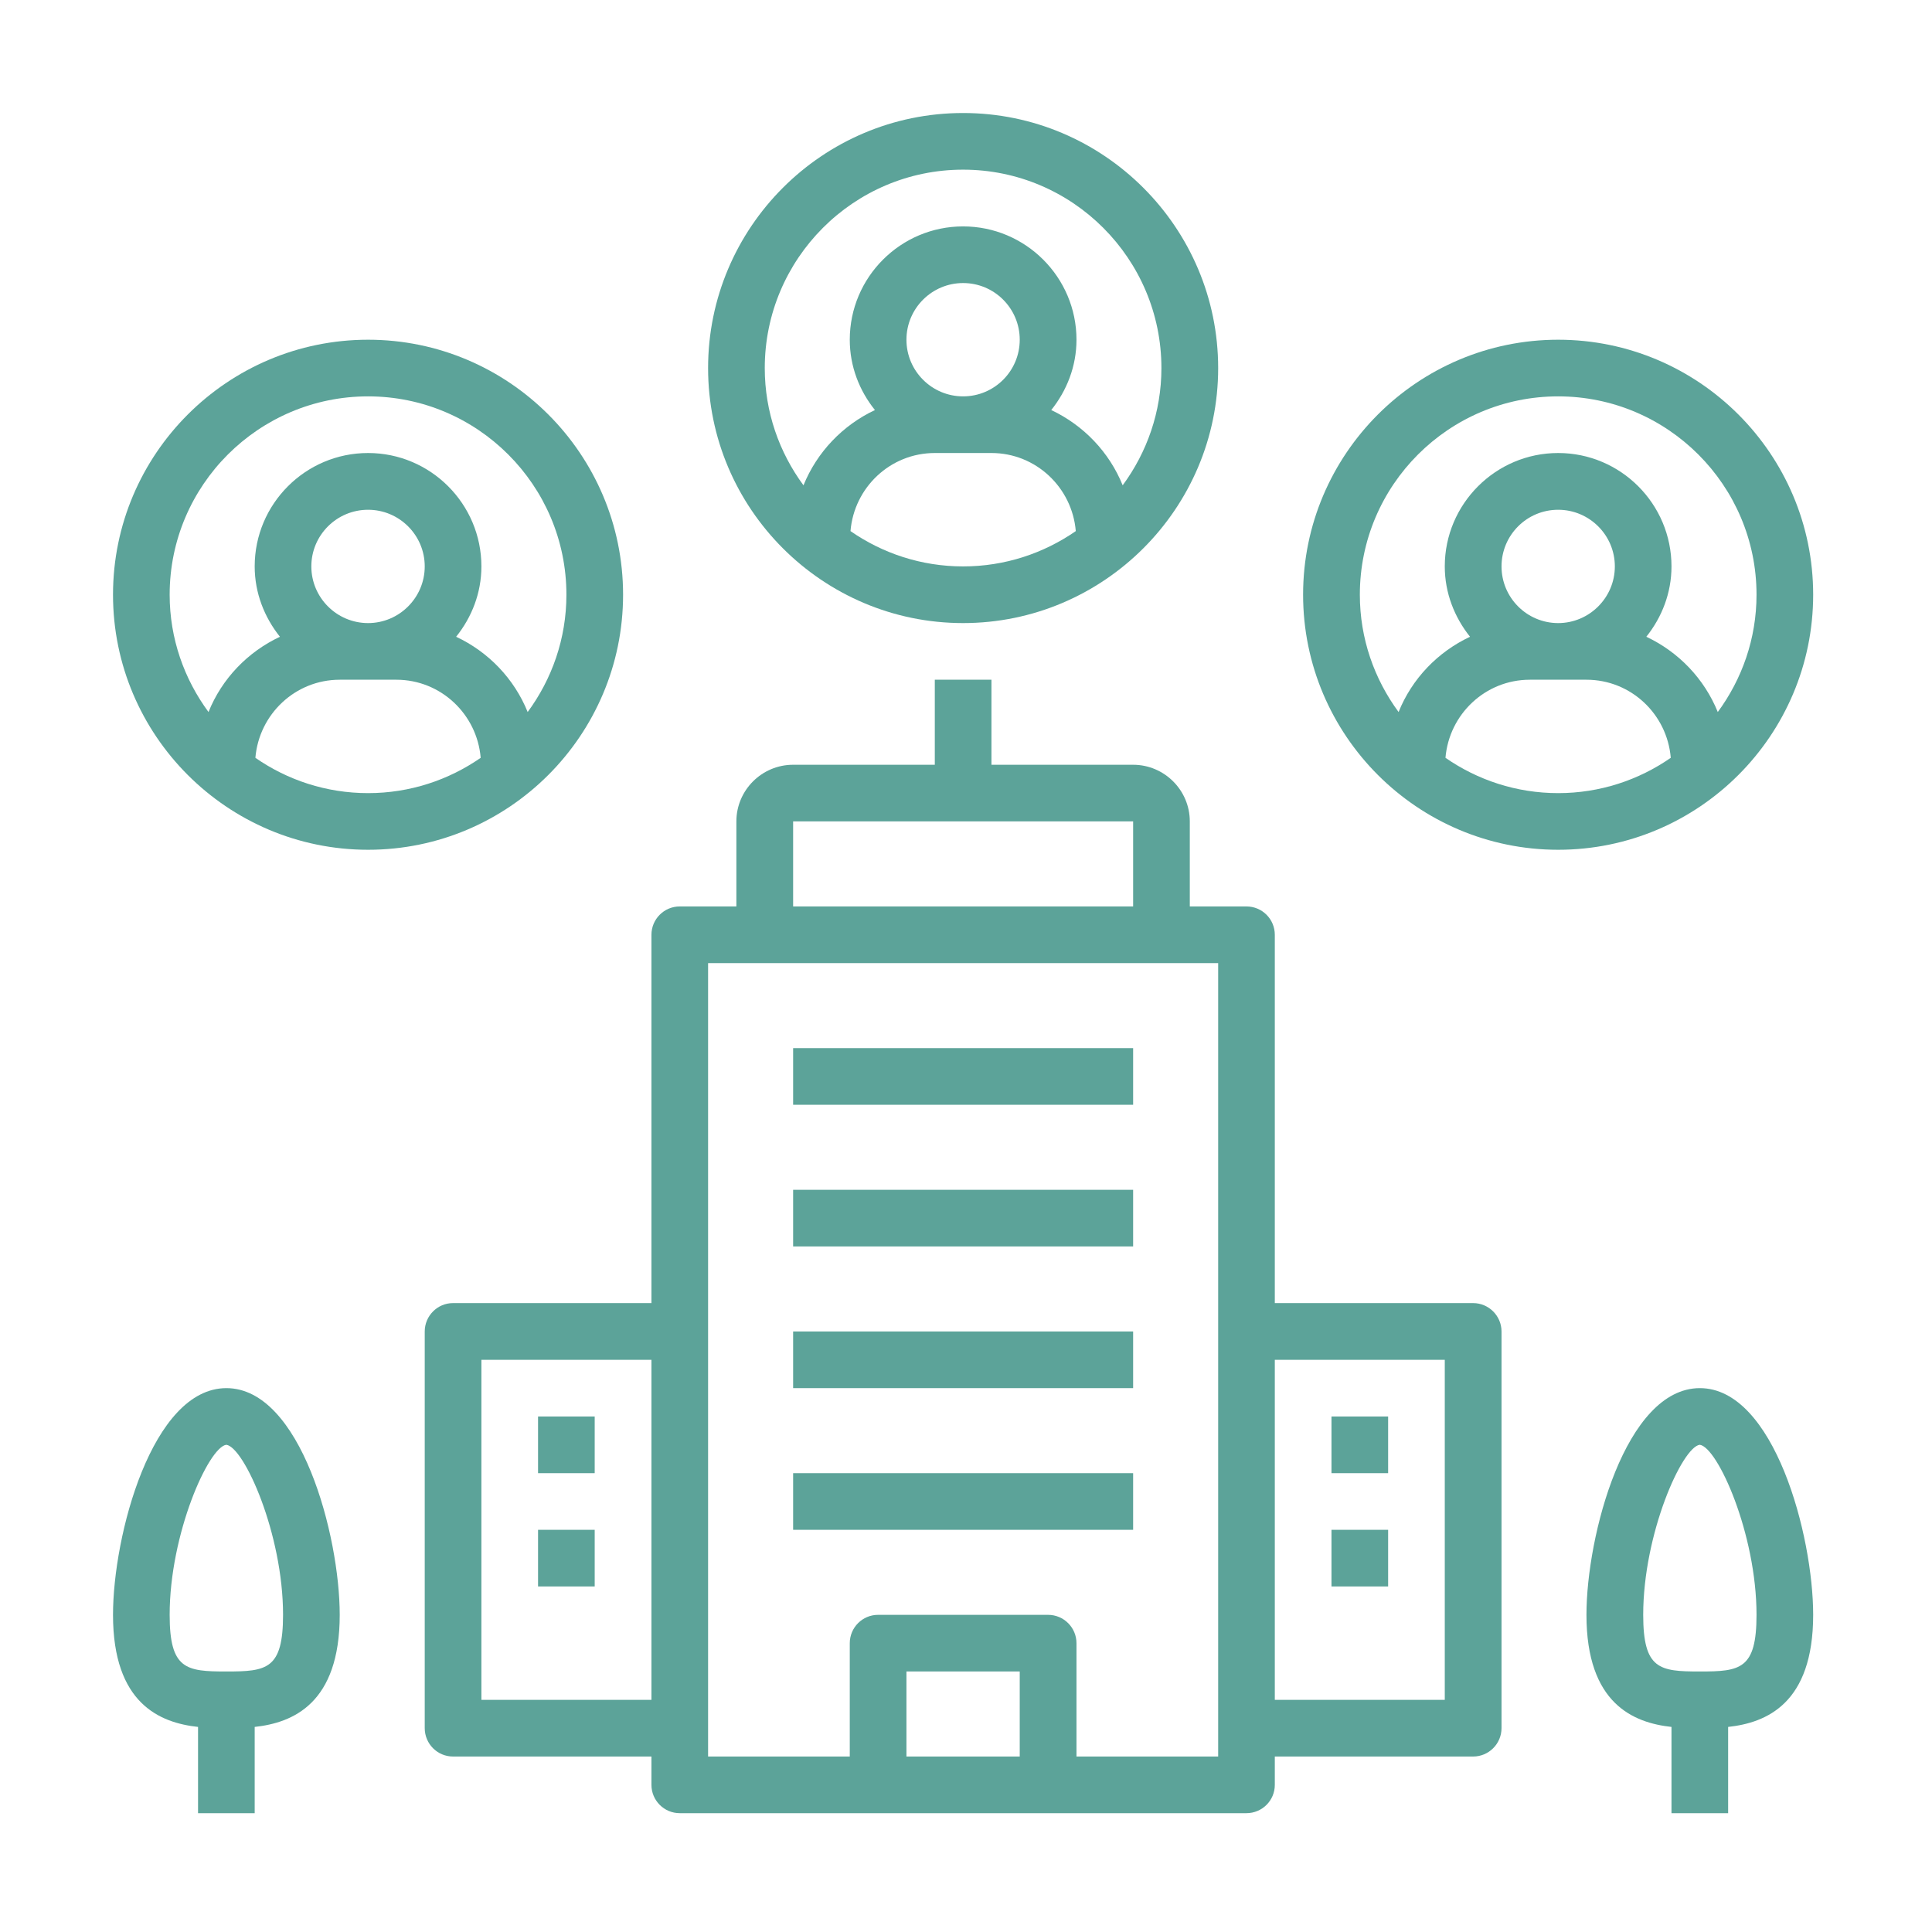 <?xml version="1.0" encoding="UTF-8"?>
<svg xmlns="http://www.w3.org/2000/svg" xmlns:xlink="http://www.w3.org/1999/xlink" width="75pt" height="75pt" viewBox="0 0 75 75" version="1.2">
<defs>
<clipPath id="clip1">
  <path d="M 16 26 L 59 26 L 59 70.387 L 16 70.387 Z M 16 26 "/>
</clipPath>
<clipPath id="clip2">
  <path d="M 27 4.387 L 48 4.387 L 48 25 L 27 25 Z M 27 4.387 "/>
</clipPath>
<clipPath id="clip3">
  <path d="M 50 13 L 70.387 13 L 70.387 33 L 50 33 Z M 50 13 "/>
</clipPath>
<clipPath id="clip4">
  <path d="M 4.387 13 L 25 13 L 25 33 L 4.387 33 Z M 4.387 13 "/>
</clipPath>
<clipPath id="clip5">
  <path d="M 4.387 53 L 14 53 L 14 70.387 L 4.387 70.387 Z M 4.387 53 "/>
</clipPath>
<clipPath id="clip6">
  <path d="M 61 53 L 70.387 53 L 70.387 70.387 L 61 70.387 Z M 61 53 "/>
</clipPath>
</defs>
<g id="surface1">
<g clip-path="url(#clip1)" clip-rule="nonzero">
<path style=" stroke:none;fill-rule:nonzero;fill:rgb(36.079%,63.919%,59.999%);fill-opacity:1;" d="M 17.586 50.586 C 16.98 50.586 16.488 51.082 16.488 51.688 L 16.488 67.086 C 16.488 67.695 16.98 68.188 17.586 68.188 L 25.289 68.188 L 25.289 69.289 C 25.289 69.895 25.781 70.387 26.387 70.387 L 48.387 70.387 C 48.996 70.387 49.488 69.895 49.488 69.289 L 49.488 68.188 L 57.188 68.188 C 57.793 68.188 58.289 67.695 58.289 67.086 L 58.289 51.688 C 58.289 51.082 57.793 50.586 57.188 50.586 L 49.488 50.586 L 49.488 36.289 C 49.488 35.68 48.996 35.188 48.387 35.188 L 46.188 35.188 L 46.188 31.887 C 46.188 30.676 45.199 29.688 43.988 29.688 L 38.488 29.688 L 38.488 26.387 L 36.289 26.387 L 36.289 29.688 L 30.789 29.688 C 29.574 29.688 28.586 30.676 28.586 31.887 L 28.586 35.188 L 26.387 35.188 C 25.781 35.188 25.289 35.68 25.289 36.289 L 25.289 50.586 Z M 56.086 52.789 L 56.086 65.988 L 49.488 65.988 L 49.488 52.789 Z M 39.586 68.188 L 35.188 68.188 L 35.188 64.887 L 39.586 64.887 Z M 30.789 31.887 L 43.988 31.887 L 43.988 35.188 L 30.789 35.188 Z M 27.488 37.387 L 47.289 37.387 L 47.289 68.188 L 41.789 68.188 L 41.789 63.789 C 41.789 63.18 41.293 62.688 40.688 62.688 L 34.086 62.688 C 33.48 62.688 32.988 63.18 32.988 63.789 L 32.988 68.188 L 27.488 68.188 Z M 18.688 65.988 L 18.688 52.789 L 25.289 52.789 L 25.289 65.988 Z M 18.688 65.988 "/>
</g>
<path style=" stroke:none;fill-rule:nonzero;fill:rgb(36.079%,63.919%,59.999%);fill-opacity:1;" d="M 30.789 46.188 L 43.988 46.188 L 43.988 48.387 L 30.789 48.387 Z M 30.789 46.188 "/>
<path style=" stroke:none;fill-rule:nonzero;fill:rgb(36.079%,63.919%,59.999%);fill-opacity:1;" d="M 30.789 40.688 L 43.988 40.688 L 43.988 42.887 L 30.789 42.887 Z M 30.789 40.688 "/>
<path style=" stroke:none;fill-rule:nonzero;fill:rgb(36.079%,63.919%,59.999%);fill-opacity:1;" d="M 30.789 51.688 L 43.988 51.688 L 43.988 53.887 L 30.789 53.887 Z M 30.789 51.688 "/>
<path style=" stroke:none;fill-rule:nonzero;fill:rgb(36.079%,63.919%,59.999%);fill-opacity:1;" d="M 30.789 57.188 L 43.988 57.188 L 43.988 59.387 L 30.789 59.387 Z M 30.789 57.188 "/>
<path style=" stroke:none;fill-rule:nonzero;fill:rgb(36.079%,63.919%,59.999%);fill-opacity:1;" d="M 51.688 54.988 L 53.887 54.988 L 53.887 57.188 L 51.688 57.188 Z M 51.688 54.988 "/>
<path style=" stroke:none;fill-rule:nonzero;fill:rgb(36.079%,63.919%,59.999%);fill-opacity:1;" d="M 51.688 59.387 L 53.887 59.387 L 53.887 61.586 L 51.688 61.586 Z M 51.688 59.387 "/>
<path style=" stroke:none;fill-rule:nonzero;fill:rgb(36.079%,63.919%,59.999%);fill-opacity:1;" d="M 20.887 54.988 L 23.086 54.988 L 23.086 57.188 L 20.887 57.188 Z M 20.887 54.988 "/>
<path style=" stroke:none;fill-rule:nonzero;fill:rgb(36.079%,63.919%,59.999%);fill-opacity:1;" d="M 20.887 59.387 L 23.086 59.387 L 23.086 61.586 L 20.887 61.586 Z M 20.887 59.387 "/>
<g clip-path="url(#clip2)" clip-rule="nonzero">
<path style=" stroke:none;fill-rule:nonzero;fill:rgb(36.079%,63.919%,59.999%);fill-opacity:1;" d="M 37.387 24.188 C 42.844 24.188 47.289 19.746 47.289 14.289 C 47.289 8.828 42.844 4.387 37.387 4.387 C 31.93 4.387 27.488 8.828 27.488 14.289 C 27.488 19.746 31.93 24.188 37.387 24.188 Z M 33.016 20.617 C 33.156 18.926 34.559 17.586 36.289 17.586 L 38.488 17.586 C 40.215 17.586 41.621 18.926 41.762 20.617 C 40.516 21.48 39.012 21.988 37.387 21.988 C 35.766 21.988 34.258 21.48 33.016 20.617 Z M 37.387 15.387 C 36.176 15.387 35.188 14.402 35.188 13.188 C 35.188 11.973 36.176 10.988 37.387 10.988 C 38.602 10.988 39.586 11.973 39.586 13.188 C 39.586 14.402 38.602 15.387 37.387 15.387 Z M 37.387 6.586 C 41.633 6.586 45.086 10.043 45.086 14.289 C 45.086 15.992 44.523 17.562 43.582 18.84 C 43.062 17.551 42.062 16.508 40.809 15.918 C 41.41 15.168 41.789 14.227 41.789 13.188 C 41.789 10.762 39.812 8.789 37.387 8.789 C 34.961 8.789 32.988 10.762 32.988 13.188 C 32.988 14.227 33.363 15.168 33.965 15.918 C 32.711 16.508 31.715 17.551 31.191 18.84 C 30.25 17.562 29.688 15.992 29.688 14.289 C 29.688 10.043 33.141 6.586 37.387 6.586 Z M 37.387 6.586 "/>
</g>
<g clip-path="url(#clip3)" clip-rule="nonzero">
<path style=" stroke:none;fill-rule:nonzero;fill:rgb(36.079%,63.919%,59.999%);fill-opacity:1;" d="M 60.488 13.188 C 55.031 13.188 50.586 17.629 50.586 23.086 C 50.586 28.547 55.031 32.988 60.488 32.988 C 65.945 32.988 70.387 28.547 70.387 23.086 C 70.387 17.629 65.945 13.188 60.488 13.188 Z M 56.113 29.418 C 56.254 27.727 57.66 26.387 59.387 26.387 L 61.586 26.387 C 63.316 26.387 64.719 27.727 64.859 29.418 C 63.617 30.281 62.109 30.789 60.488 30.789 C 58.863 30.789 57.359 30.281 56.113 29.418 Z M 60.488 24.188 C 59.273 24.188 58.289 23.199 58.289 21.988 C 58.289 20.773 59.273 19.789 60.488 19.789 C 61.699 19.789 62.688 20.773 62.688 21.988 C 62.688 23.199 61.699 24.188 60.488 24.188 Z M 66.684 27.641 C 66.16 26.348 65.164 25.309 63.91 24.719 C 64.512 23.965 64.887 23.023 64.887 21.988 C 64.887 19.562 62.914 17.586 60.488 17.586 C 58.062 17.586 56.086 19.562 56.086 21.988 C 56.086 23.023 56.465 23.965 57.066 24.719 C 55.812 25.309 54.812 26.348 54.293 27.641 C 53.352 26.363 52.789 24.793 52.789 23.086 C 52.789 18.84 56.242 15.387 60.488 15.387 C 64.734 15.387 68.188 18.84 68.188 23.086 C 68.188 24.793 67.625 26.363 66.684 27.641 Z M 66.684 27.641 "/>
</g>
<g clip-path="url(#clip4)" clip-rule="nonzero">
<path style=" stroke:none;fill-rule:nonzero;fill:rgb(36.079%,63.919%,59.999%);fill-opacity:1;" d="M 14.289 32.988 C 19.746 32.988 24.188 28.547 24.188 23.086 C 24.188 17.629 19.746 13.188 14.289 13.188 C 8.828 13.188 4.387 17.629 4.387 23.086 C 4.387 28.547 8.828 32.988 14.289 32.988 Z M 9.914 29.418 C 10.055 27.727 11.461 26.387 13.188 26.387 L 15.387 26.387 C 17.113 26.387 18.52 27.727 18.66 29.418 C 17.418 30.281 15.91 30.789 14.289 30.789 C 12.664 30.789 11.156 30.281 9.914 29.418 Z M 14.289 24.188 C 13.074 24.188 12.086 23.199 12.086 21.988 C 12.086 20.773 13.074 19.789 14.289 19.789 C 15.5 19.789 16.488 20.773 16.488 21.988 C 16.488 23.199 15.5 24.188 14.289 24.188 Z M 14.289 15.387 C 18.535 15.387 21.988 18.84 21.988 23.086 C 21.988 24.793 21.426 26.363 20.484 27.641 C 19.961 26.348 18.965 25.309 17.707 24.719 C 18.312 23.965 18.688 23.023 18.688 21.988 C 18.688 19.562 16.715 17.586 14.289 17.586 C 11.859 17.586 9.887 19.562 9.887 21.988 C 9.887 23.023 10.266 23.965 10.867 24.719 C 9.613 25.309 8.613 26.348 8.094 27.641 C 7.152 26.363 6.586 24.793 6.586 23.086 C 6.586 18.84 10.043 15.387 14.289 15.387 Z M 14.289 15.387 "/>
</g>
<g clip-path="url(#clip5)" clip-rule="nonzero">
<path style=" stroke:none;fill-rule:nonzero;fill:rgb(36.079%,63.919%,59.999%);fill-opacity:1;" d="M 7.688 67.039 L 7.688 70.387 L 9.887 70.387 L 9.887 67.039 C 11.363 66.879 13.188 66.137 13.188 62.688 C 13.188 59.617 11.676 53.887 8.789 53.887 C 5.898 53.887 4.387 59.617 4.387 62.688 C 4.387 66.137 6.211 66.879 7.688 67.039 Z M 8.785 56.086 C 9.477 56.176 10.988 59.543 10.988 62.688 C 10.988 64.805 10.352 64.887 8.789 64.887 C 7.223 64.887 6.586 64.805 6.586 62.688 C 6.586 59.543 8.098 56.176 8.785 56.086 Z M 8.785 56.086 "/>
</g>
<g clip-path="url(#clip6)" clip-rule="nonzero">
<path style=" stroke:none;fill-rule:nonzero;fill:rgb(36.079%,63.919%,59.999%);fill-opacity:1;" d="M 65.988 53.887 C 63.098 53.887 61.586 59.617 61.586 62.688 C 61.586 66.137 63.41 66.879 64.887 67.039 L 64.887 70.387 L 67.086 70.387 L 67.086 67.039 C 68.566 66.879 70.387 66.137 70.387 62.688 C 70.387 59.617 68.875 53.887 65.988 53.887 Z M 65.988 64.887 C 64.422 64.887 63.789 64.805 63.789 62.688 C 63.789 59.543 65.297 56.176 65.984 56.086 C 66.676 56.176 68.188 59.543 68.188 62.688 C 68.188 64.805 67.555 64.887 65.988 64.887 Z M 65.988 64.887 "/>
</g>
</g>
</svg>
